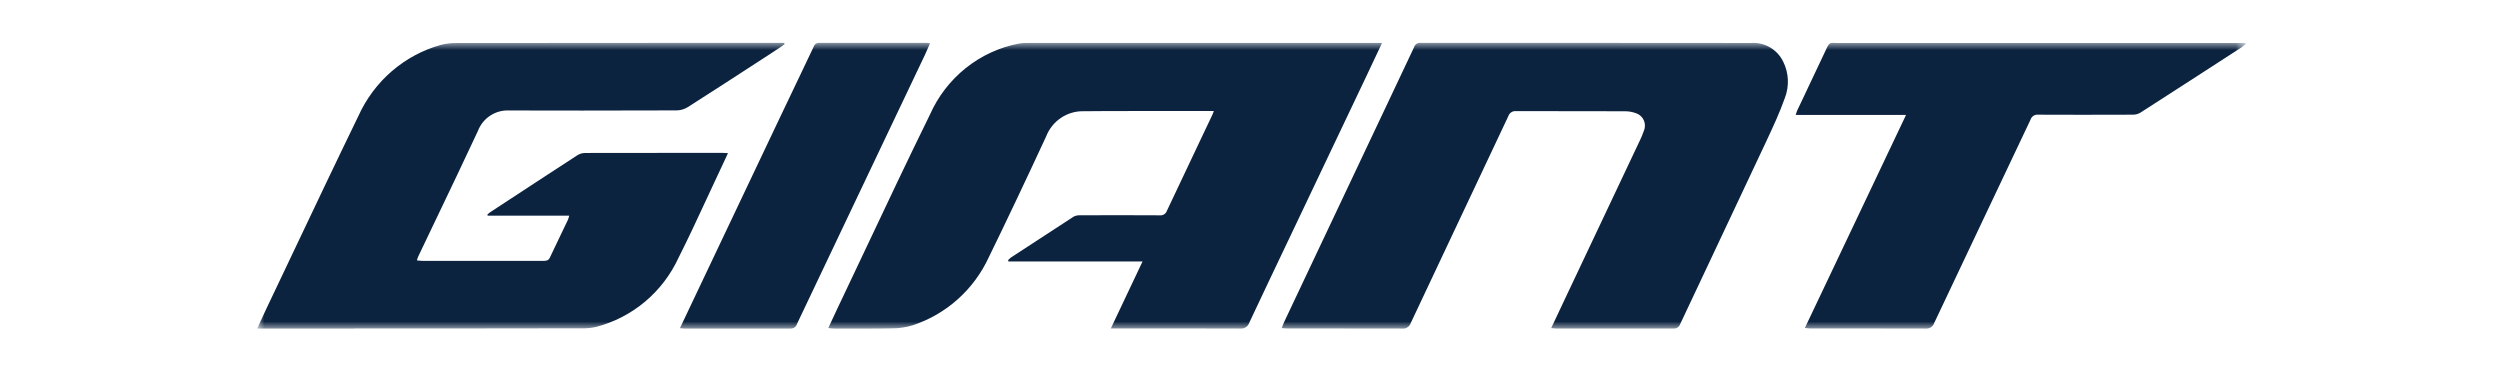 <svg xmlns="http://www.w3.org/2000/svg" fill="none" viewBox="0 0 175 26" height="26" width="175">
<g clip-path="url(#clip0_847_430)">
<mask height="20" width="140" y="3" x="18" maskUnits="userSpaceOnUse" style="mask-type:luminance" id="mask0_847_430">
<path fill="white" d="M18 3H157.2V23H18V3Z"></path>
</mask>
<g mask="url(#mask0_847_430)">
<path fill="#0C2340" d="M86.844 23H86.836C85.551 22.994 84.185 22.991 82.409 22.991H77.758L78.767 20.859L79.978 18.303H70.589C70.589 18.274 70.577 18.245 70.57 18.217V18.206C70.589 18.189 70.607 18.171 70.625 18.152C70.659 18.112 70.698 18.076 70.74 18.044L71.384 17.623C72.614 16.817 73.883 15.985 75.135 15.177C75.269 15.101 75.42 15.064 75.573 15.07C76.578 15.07 77.481 15.063 78.323 15.063C79.355 15.063 80.299 15.063 81.209 15.072C81.313 15.08 81.416 15.053 81.502 14.994C81.589 14.936 81.653 14.85 81.685 14.75C82.486 13.047 83.305 11.316 84.1 9.648L84.11 9.627L84.875 8.017C84.893 7.975 84.91 7.932 84.924 7.888C84.936 7.854 84.95 7.817 84.967 7.772H84.568H82.058H82.029H79.484C78.084 7.772 76.94 7.772 75.879 7.786C75.312 7.768 74.752 7.928 74.278 8.244C73.803 8.56 73.437 9.017 73.229 9.552C71.755 12.733 70.444 15.496 69.221 17.997C68.704 19.12 67.963 20.124 67.046 20.945C66.129 21.766 65.055 22.387 63.891 22.77C63.418 22.915 62.926 22.988 62.432 22.985C61.907 22.997 61.339 23.001 60.642 23.001C60.231 23.001 59.819 23.001 59.407 23.001H58.398C58.322 23.001 58.245 22.994 58.149 22.985L57.982 22.96L58.183 22.531V22.526C58.322 22.225 58.453 21.942 58.587 21.66C59.236 20.293 59.889 18.913 60.52 17.582C62.004 14.44 63.536 11.195 65.092 8.031C65.657 6.752 66.52 5.631 67.606 4.763C68.693 3.895 69.971 3.307 71.331 3.048C71.503 3.018 71.677 3.003 71.852 3.005H96.743L96.387 3.762C96.096 4.379 95.824 4.961 95.548 5.54C94.176 8.426 92.806 11.307 91.436 14.185L91.386 14.293L89.323 18.628L88.832 19.66C88.378 20.613 87.908 21.601 87.454 22.578C87.414 22.708 87.332 22.82 87.221 22.896C87.11 22.973 86.977 23.009 86.844 23ZM134.821 23C133.549 23 132.209 22.993 130.467 22.993H126.719C126.648 22.991 126.577 22.986 126.507 22.977C126.457 22.971 126.401 22.965 126.339 22.959L128.025 19.412L133.423 8.044H125.7C125.717 7.992 125.731 7.947 125.742 7.909C125.758 7.851 125.777 7.794 125.802 7.739L126.488 6.294L126.51 6.245C126.972 5.271 127.45 4.263 127.918 3.269C128.007 3.08 128.109 3.001 128.268 3.001H128.303C128.386 3.007 128.477 3.009 128.586 3.009H128.798H129.01H157.18V3.027C157.18 3.048 157.189 3.072 157.195 3.095L157.106 3.165C157.042 3.22 156.976 3.27 156.906 3.317C154.41 4.934 152.155 6.393 149.83 7.885C149.672 7.98 149.491 8.029 149.307 8.028C147.998 8.028 146.834 8.035 145.746 8.035C144.658 8.035 143.635 8.035 142.653 8.028H142.646C142.533 8.02 142.421 8.052 142.328 8.116C142.236 8.181 142.167 8.276 142.134 8.385C141.081 10.61 140.021 12.844 138.995 15.005C137.814 17.494 136.593 20.067 135.391 22.616C135.351 22.735 135.274 22.837 135.171 22.907C135.068 22.976 134.945 23.009 134.821 23ZM98.174 23C96.302 22.993 94.399 22.993 92.555 22.993H90.097C90.026 22.993 89.956 22.986 89.868 22.979L89.717 22.967L89.777 22.816C89.815 22.718 89.848 22.634 89.883 22.555L92.339 17.359L92.568 16.874L92.62 16.766L96.02 9.576L96.94 7.634C97.612 6.215 98.308 4.749 98.988 3.3C99.015 3.206 99.074 3.124 99.155 3.07C99.235 3.015 99.331 2.991 99.428 3C102.438 3 105.449 3 108.46 3H108.542C113.132 3 117.872 3 122.562 3.009C123.028 2.973 123.493 3.079 123.897 3.314C124.302 3.55 124.627 3.903 124.83 4.328C125.022 4.717 125.131 5.143 125.15 5.577C125.169 6.011 125.099 6.445 124.943 6.851C124.589 7.849 124.153 8.797 123.662 9.845C122.436 12.458 121.184 15.11 119.973 17.678L119.966 17.694C119.181 19.358 118.396 21.022 117.611 22.688C117.58 22.783 117.518 22.865 117.436 22.921C117.354 22.977 117.255 23.004 117.156 22.998C115.943 22.998 114.637 22.998 113.045 22.998H108.954C108.89 22.998 108.826 22.991 108.742 22.983L108.582 22.968C108.848 22.402 109.094 21.881 109.335 21.371L109.569 20.875L111.657 16.46C112.708 14.238 113.76 12.014 114.811 9.791C114.905 9.597 114.986 9.398 115.056 9.194C115.111 9.08 115.142 8.955 115.146 8.827C115.15 8.7 115.129 8.573 115.082 8.455C115.035 8.336 114.964 8.229 114.874 8.141C114.783 8.052 114.676 7.983 114.558 7.939C114.308 7.842 114.043 7.791 113.776 7.788C112.532 7.788 111.269 7.788 110.046 7.783C108.752 7.783 107.418 7.783 106.105 7.777C105.991 7.769 105.877 7.8 105.782 7.865C105.687 7.929 105.617 8.025 105.581 8.135C104.603 10.21 103.624 12.284 102.645 14.359L102.633 14.383L102.617 14.417C101.345 17.108 100.033 19.89 98.745 22.628C98.704 22.745 98.626 22.845 98.522 22.913C98.419 22.98 98.297 23.011 98.174 23ZM55.356 23C54.261 23 53.078 23 51.633 23H47.93C47.865 22.999 47.8 22.994 47.735 22.985L47.596 22.971L47.982 22.157C48.266 21.557 48.541 20.976 48.815 20.401C50.689 16.455 52.562 12.509 54.435 8.563L55.533 6.26C55.705 5.898 55.878 5.537 56.051 5.175C56.352 4.549 56.661 3.902 56.961 3.262C56.988 3.181 57.039 3.112 57.109 3.065C57.178 3.017 57.261 2.995 57.345 3C58.929 3 60.514 3 61.855 3H64.863C64.906 3.002 64.948 3.006 64.99 3.013L65.102 3.028C65.061 3.122 65.021 3.214 64.983 3.303C64.907 3.481 64.835 3.649 64.757 3.815L62.605 8.339C60.369 13.039 58.055 17.899 55.781 22.691C55.754 22.783 55.697 22.863 55.62 22.918C55.543 22.974 55.45 23.001 55.355 22.997L55.356 23ZM24.814 23H18L18.188 22.593C18.353 22.235 18.495 21.927 18.642 21.617C19.245 20.353 19.846 19.089 20.445 17.823C21.959 14.636 23.52 11.341 25.091 8.113C25.634 6.912 26.43 5.845 27.422 4.988C28.415 4.13 29.58 3.503 30.838 3.149C31.206 3.051 31.585 3.005 31.966 3.012C38.072 3.005 44.237 3 50.029 3H54.897L54.911 3.069V3.081V3.103L54.579 3.335C54.356 3.484 54.125 3.638 53.897 3.786L52.948 4.402C51.381 5.42 49.76 6.472 48.155 7.492C47.921 7.64 47.652 7.722 47.377 7.728C45.094 7.736 42.866 7.74 40.756 7.74C39.019 7.74 37.298 7.74 35.641 7.733H35.63C35.163 7.711 34.7 7.839 34.309 8.098C33.917 8.357 33.617 8.735 33.449 9.177C32.487 11.241 31.49 13.325 30.525 15.341L30.514 15.363C30.096 16.237 29.678 17.111 29.261 17.986C29.241 18.032 29.225 18.078 29.213 18.126C29.205 18.155 29.195 18.188 29.184 18.226L29.314 18.241C29.384 18.251 29.455 18.258 29.526 18.259H38.06C38.25 18.259 38.393 18.242 38.493 18.027C38.759 17.457 39.035 16.882 39.304 16.326C39.457 16.008 39.61 15.689 39.763 15.37C39.784 15.32 39.801 15.267 39.813 15.213C39.821 15.179 39.832 15.14 39.844 15.097H34.136L34.12 15.035V15.017L34.175 14.967C34.212 14.931 34.251 14.898 34.293 14.869L34.857 14.499C36.68 13.304 38.562 12.069 40.417 10.866C40.573 10.767 40.752 10.713 40.937 10.708C42.65 10.708 44.488 10.702 46.897 10.702H50.608C50.674 10.702 50.741 10.702 50.82 10.713L50.958 10.722L50.78 11.105C50.604 11.483 50.438 11.841 50.27 12.196C49.989 12.791 49.709 13.397 49.437 13.982C48.815 15.322 48.173 16.706 47.499 18.04C46.949 19.234 46.143 20.289 45.14 21.128C44.136 21.967 42.96 22.569 41.698 22.891C41.376 22.961 41.048 22.992 40.719 22.982C35.716 22.993 30.742 22.993 24.813 22.993L24.814 23Z"></path>
</g>
</g>
<defs>
<clipPath id="clip0_847_430">
<rect transform="translate(0.568 0.4)" fill="white" height="25" width="174"></rect>
</clipPath>
</defs>
</svg>
